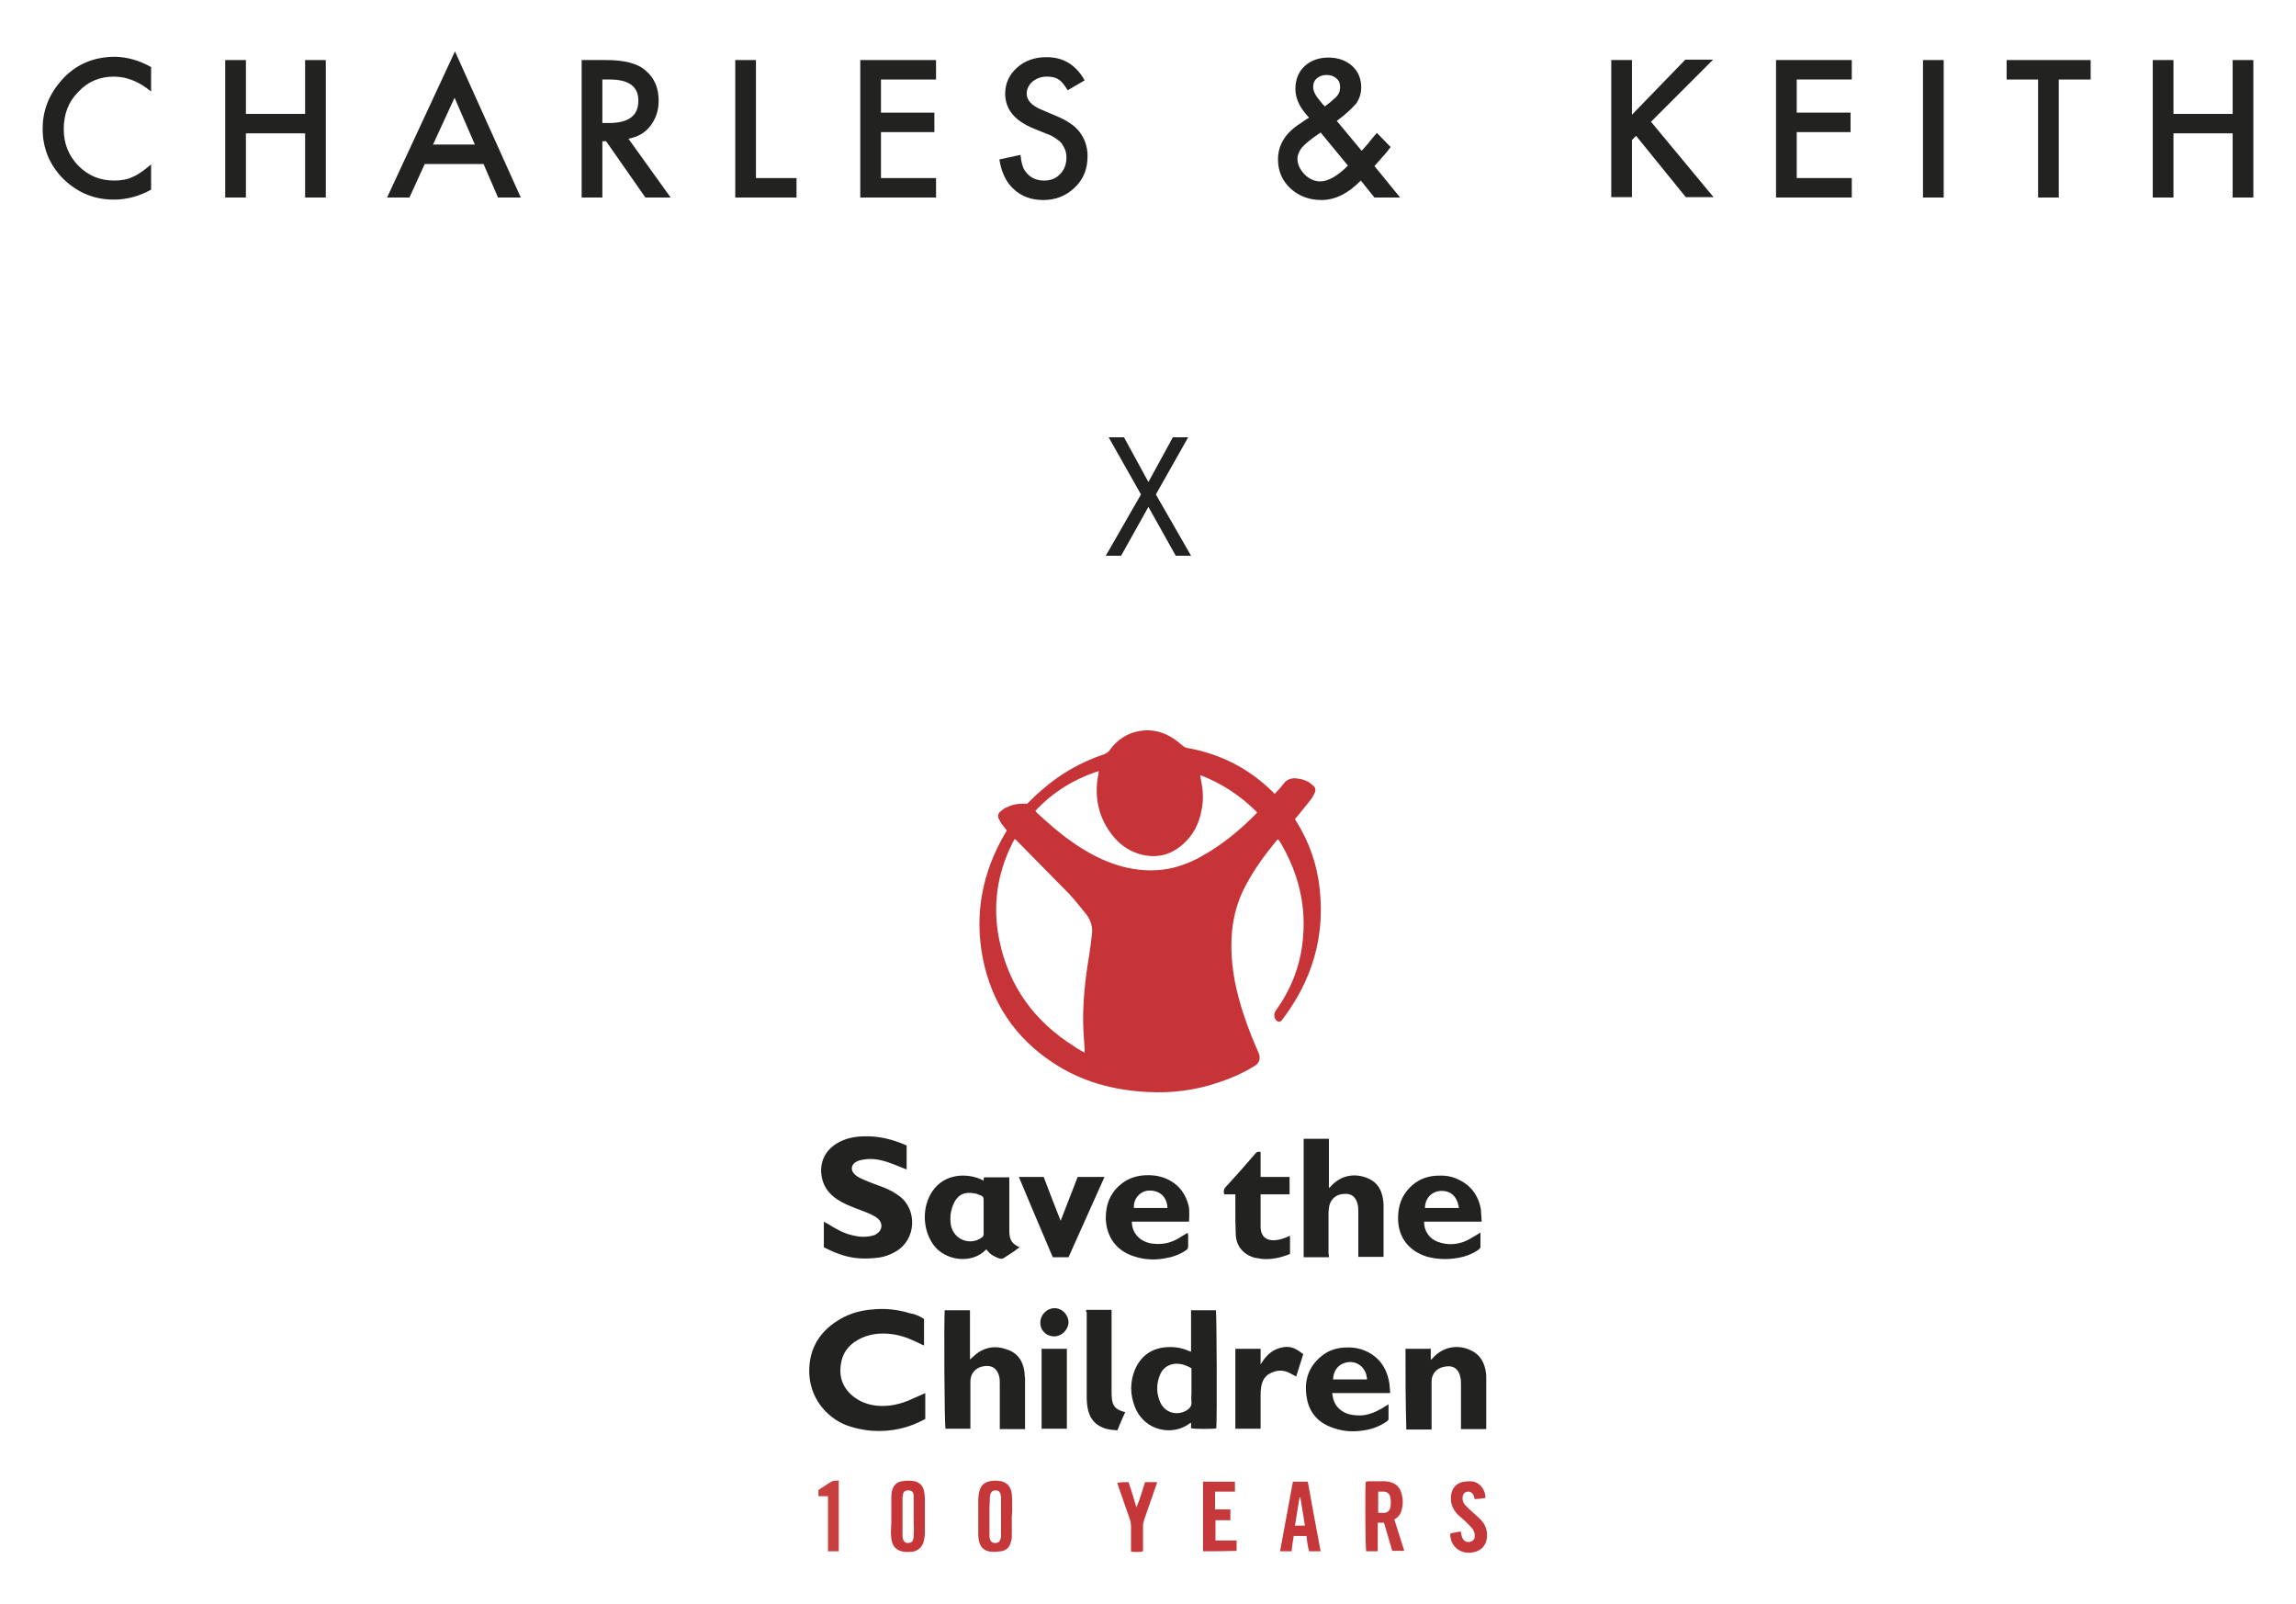 <?xml version="1.0" encoding="utf-8"?>
<!-- Generator: Adobe Illustrator 23.1.1, SVG Export Plug-In . SVG Version: 6.00 Build 0)  -->
<svg version="1.1" xmlns="http://www.w3.org/2000/svg" xmlns:xlink="http://www.w3.org/1999/xlink" x="0px" y="0px"
	 viewBox="0 0 554.6 387.3" style="enable-background:new 0 0 554.6 387.3;" xml:space="preserve">
<style type="text/css">
	.st0{display:none;}
	.st1{display:inline;fill:#222221;}
	.st2{fill:#222221;}
	.st3{fill:#C63438;}
	.st4{fill:#C6393B;}
	.st5{fill:#C6373A;}
	.st6{fill:#C63639;}
	.st7{fill:#C6383A;}
	.st8{fill:#C73F3E;}
</style>
<g id="Layer_3" class="st0">
</g>
<g id="Layer_1">
</g>
<g id="Layer_2">
	<g>
		<path class="st2" d="M36.5,16.2v5.9c-2.9-2.4-5.9-3.6-9-3.6c-3.4,0-6.3,1.2-8.6,3.7c-2.4,2.4-3.5,5.4-3.5,9c0,3.5,1.2,6.4,3.5,8.8
			c2.4,2.4,5.2,3.6,8.7,3.6c1.8,0,3.3-0.3,4.5-0.9c0.7-0.3,1.4-0.7,2.1-1.2c0.7-0.5,1.5-1.1,2.3-1.8v6.1c-2.9,1.6-5.9,2.4-9,2.4
			c-4.8,0-8.8-1.7-12.2-5c-3.3-3.3-5-7.4-5-12.1c0-4.2,1.4-8,4.2-11.3c3.4-4.1,7.9-6.1,13.4-6.1C30.8,13.8,33.7,14.6,36.5,16.2z"/>
		<path class="st2" d="M59.4,27.5h14.3v-13h5v33.2h-5V32.2H59.4v15.5h-5V14.5h5V27.5z"/>
		<path class="st2" d="M116.8,39.6h-14.2l-3.7,8.1h-5.4l16.4-35.3l15.9,35.3h-5.5L116.8,39.6z M114.7,34.9l-4.9-11.3l-5.2,11.3
			H114.7z"/>
		<path class="st2" d="M151.8,33.5L162,47.7h-6.1l-9.5-13.6h-0.9v13.6h-5V14.5h5.9c4.4,0,7.6,0.8,9.5,2.5c2.2,1.8,3.2,4.3,3.2,7.3
			c0,2.4-0.7,4.4-2,6.1S154,33.1,151.8,33.5z M145.5,29.7h1.6c4.8,0,7.1-1.8,7.1-5.4c0-3.4-2.3-5.1-6.9-5.1h-1.8V29.7z"/>
		<path class="st2" d="M182.6,14.5V43h9.8v4.7h-14.8V14.5H182.6z"/>
		<path class="st2" d="M226.1,19.2h-13.3v8h12.9v4.7h-12.9V43h13.3v4.7h-18.3V14.5h18.3V19.2z"/>
		<path class="st2" d="M262,19.4l-4.1,2.4c-0.8-1.3-1.5-2.2-2.2-2.6c-0.7-0.5-1.6-0.7-2.8-0.7c-1.4,0-2.5,0.4-3.5,1.2
			c-0.9,0.8-1.4,1.8-1.4,2.9c0,1.6,1.2,2.9,3.6,3.9l3.3,1.4c2.7,1.1,4.7,2.4,5.9,4c1.2,1.6,1.9,3.5,1.9,5.8c0,3.1-1,5.6-3.1,7.6
			c-2.1,2-4.6,3-7.6,3c-2.9,0-5.3-0.9-7.1-2.6c-1.9-1.7-3-4.1-3.5-7.2l5.1-1.1c0.2,2,0.6,3.3,1.2,4c1,1.4,2.5,2.2,4.5,2.2
			c1.6,0,2.9-0.5,3.9-1.6c1-1,1.5-2.4,1.5-4c0-0.6-0.1-1.2-0.3-1.8c-0.2-0.5-0.5-1-0.8-1.5c-0.4-0.5-0.9-0.9-1.5-1.3
			c-0.6-0.4-1.3-0.8-2.2-1.1l-3.2-1.3c-4.6-1.9-6.8-4.7-6.8-8.4c0-2.5,1-4.6,2.9-6.3c1.9-1.7,4.3-2.5,7.1-2.5
			C256.9,13.8,259.9,15.7,262,19.4z"/>
		<path class="st2" d="M322.9,29.2l6,7.2l0.2-0.2c0.6-0.7,1.3-1.4,1.8-2.1c0.6-0.7,1.1-1.4,1.7-2l3.3,3.4c-0.4,0.6-0.9,1.2-1.6,2
			c-0.7,0.8-1.4,1.6-2.3,2.6l6.2,7.6h-6.2l-3.3-4.1c-3,3.1-6.2,4.7-9.5,4.7c-2.9,0-5.4-0.9-7.5-2.8c-2-1.9-3-4.2-3-7
			c0-3.3,1.6-6.1,4.8-8.3l2.2-1.5c0,0,0.1,0,0.2-0.1c0.1-0.1,0.2-0.1,0.3-0.2c-2.2-2.3-3.3-4.6-3.3-6.9c0-2.2,0.7-4.1,2.2-5.5
			c1.5-1.4,3.4-2.1,5.8-2.1c2.3,0,4.2,0.7,5.7,2c1.5,1.4,2.2,3.1,2.2,5.2c0,1.4-0.4,2.7-1.2,3.9C326.5,26.2,325.1,27.6,322.9,29.2z
			 M319,32l-0.3,0.2c-2.1,1.4-3.5,2.6-4.2,3.4c-0.7,0.9-1.1,1.8-1.1,2.7c0,1.4,0.6,2.6,1.7,3.8c1.1,1.1,2.4,1.7,3.8,1.7
			c1.9,0,4.2-1.3,6.7-3.8L319,32z M320,25.7l0.4-0.3c0.7-0.5,1.3-1,1.7-1.4c0.5-0.4,0.8-0.7,1-1c0.4-0.5,0.6-1.2,0.6-2
			c0-0.9-0.3-1.6-0.9-2.1c-0.6-0.5-1.4-0.8-2.4-0.8c-0.9,0-1.7,0.3-2.3,0.8c-0.6,0.5-0.9,1.2-0.9,2c0,1,0.4,1.9,1.2,2.9l1.2,1.5
			C319.8,25.4,319.9,25.5,320,25.7z"/>
		<path class="st2" d="M394.2,27.7l12.9-13.3h6.7l-15,15l15.1,18.2h-6.7l-12-14.8l-1,1v13.8h-5V14.5h5V27.7z"/>
		<path class="st2" d="M447.3,19.2H434v8H447v4.7H434V43h13.3v4.7H429V14.5h18.3V19.2z"/>
		<path class="st2" d="M469.5,14.5v33.2h-5V14.5H469.5z"/>
		<path class="st2" d="M497.3,19.2v28.5h-5V19.2h-7.6v-4.7h20.3v4.7H497.3z"/>
		<path class="st2" d="M525,27.5h14.3v-13h5v33.2h-5V32.2H525v15.5h-5V14.5h5V27.5z"/>
	</g>
	<g>
		<path class="st2" d="M267.8,105.6h3.7l5.9,10.8l5.9-10.8h3.7l-7.8,13.8l8.5,14.8h-3.7l-6.6-11.8l-6.6,11.8h-3.7l8.5-14.8
			L267.8,105.6z"/>
	</g>
	<g>
		<path class="st3" d="M308.7,202.7c-0.1,0-0.1,0.1-0.2,0.1c-2.9,3.5-5.6,7.2-7.7,11.2c-1.8,3.4-2.8,7-3.2,10.8
			c-0.5,5.6,0.2,11.1,1.7,16.5c1.1,4.1,2.6,8.1,4.3,12c0.1,0.3,0.3,0.6,0.4,0.9c0.6,1.4,0.2,2.6-1.1,3.3c-2.8,1.7-5.8,3-8.9,4
			c-5.4,1.8-11,2.5-16.7,2.2c-8.3-0.4-16.1-2.5-23-7.1c-9.1-6-14.8-14.5-16.9-25.2c-2.1-10.7-0.1-20.8,5.4-30.2
			c0.1-0.2,0.3-0.4,0.4-0.7c-0.2-0.2-0.4-0.4-0.5-0.6c-0.5-0.6-1-1.2-1.3-1.9c-0.5-0.8-0.4-1.5,0.3-2.1c0.5-0.4,1-0.8,1.6-1
			c1.4-0.7,2.8-0.9,4.8-0.8c1.1-1.1,2.2-2.2,3.4-3.2c4.5-4,9.6-6.9,15.3-8.8c0.5-0.2,0.9-0.5,1.2-0.9c1.8-2.5,4.2-4.2,7.4-4.7
			c3-0.5,5.8,0.3,8.3,2c0.7,0.5,1.3,1,1.9,1.5c0.3,0.3,0.7,0.5,1.1,0.6c8,1.4,14.9,4.9,20.7,10.6c0.2,0.2,0.3,0.3,0.5,0.5
			c0.7-0.8,1.5-1.5,2.1-2.4c0.9-1.2,2.1-1.5,3.4-1.3c1,0.1,1.9,0.4,2.8,0.9c0.4,0.3,0.8,0.6,1.2,1c0.4,0.4,0.4,0.9,0.2,1.5
			c-0.3,0.5-0.5,1.1-0.9,1.6c-1.1,1.4-2.2,2.7-3.3,4.1c-0.2,0.2-0.4,0.4-0.6,0.7c0.1,0.2,0.2,0.3,0.3,0.5c3.2,5.1,5.1,10.6,5.7,16.6
			c1.2,11.5-1.9,21.8-8.9,31.1c-0.1,0.2-0.2,0.3-0.4,0.5c-0.3,0.3-0.8,0.3-1.1,0c-0.7-0.6-0.8-1.7-0.2-2.5
			c3.5-4.9,5.7-10.3,6.4-16.2c1.1-8.8-0.9-16.9-5.4-24.5c-0.1-0.1-0.2-0.3-0.3-0.4C308.8,202.8,308.8,202.8,308.7,202.7z M262,254.2
			c0-0.4,0-0.6,0-0.8c-0.1-1.5-0.2-3-0.3-4.5c-0.3-6.2,0.4-12.3,1.4-18.3c0.3-1.8,0.5-3.6,0.7-5.4c0.1-1.6-0.4-3.1-1.4-4.4
			c-1.4-1.7-2.7-3.4-4.2-5c-4.2-4.3-8.5-8.6-12.7-12.9c-0.1-0.1-0.2-0.2-0.4-0.3c-0.2,0.3-0.3,0.6-0.5,0.9
			c-3.8,7.5-4.9,15.4-3.2,23.6c2.3,11.1,8.5,19.6,18.1,25.6C260.3,253.3,261.1,253.7,262,254.2z M250.1,195.8
			c0.1,0.1,0.2,0.3,0.3,0.4c2.7,2.5,5.4,4.9,8.4,7c3.7,2.6,7.7,4.8,12.1,6c3.7,1,7.5,1.3,11.3,0.6c3.1-0.6,6-1.8,8.7-3.4
			c4.7-2.7,8.9-6.2,12.7-10.1c0,0,0-0.1,0-0.2c-3.9-3.9-8.4-6.9-13.6-8.9c-0.1,0.1-0.1,0.2-0.1,0.2c0,0.2,0.1,0.3,0.1,0.5
			c0.6,2.6,0.8,5.3,0.2,7.9c-0.6,3.2-2,5.9-4.5,8.1c-2.7,2.4-5.8,3.3-9.4,2.6c-2.9-0.6-5.3-2.1-7.2-4.3c-3.7-4.4-4.9-9.6-3.8-15.2
			c0-0.2,0.1-0.4,0.1-0.8C259.5,188.1,254.4,191.2,250.1,195.8z"/>
		<path class="st2" d="M223.2,318.5c0,2.1,0,4.2,0,6.4c-0.3-0.1-0.5-0.2-0.7-0.3c-2-1-4-1.9-6.2-2.3c-2.8-0.5-5.5-0.4-8.2,0.8
			c-2.6,1.2-4.4,3.1-4.9,5.9c-0.7,3.5,0.4,6.4,3.3,8.5c1.8,1.3,3.9,1.9,6.1,2c2.6,0.1,5-0.5,7.3-1.5c1.2-0.5,2.4-1.1,3.6-1.6
			c0,2.1,0,4.1,0,6.2c0,0,0,0.1-0.1,0.1c-4,2.2-8.2,3.1-12.8,2.8c-2.4-0.2-4.6-0.7-6.8-1.6c-5.4-2.5-8.7-7.8-8.3-13.8
			c0.3-5.2,3-9,7.5-11.6c2.4-1.4,5.1-2.1,7.8-2.3c3-0.3,6,0,8.9,0.9C221,317.3,222.1,317.8,223.2,318.5z"/>
		<path class="st2" d="M219,282.4c-1.1-0.4-2-0.8-3-1.2c-2.1-0.8-4.3-1.5-6.6-1.3c-0.8,0.1-1.6,0.2-2.3,0.5
			c-1.6,0.7-1.8,2.3-0.4,3.4c0.6,0.5,1.3,0.8,2,1.1c1.6,0.7,3.3,1.3,4.9,1.9c1.3,0.5,2.5,1.2,3.6,2c4.4,3.2,4.2,10.5-0.8,13.4
			c-1.7,1-3.4,1.5-5.3,1.6c-3,0.3-5.9,0-8.7-1.1c-1.2-0.4-2.3-1-3.4-1.5c0-2.1,0-4.1,0-6.2c0.3,0.2,0.6,0.4,0.9,0.5
			c1.9,1.2,3.8,2.3,6,2.8c1.6,0.4,3.2,0.5,4.8,0.1c0.4-0.1,0.8-0.2,1.1-0.5c1.3-0.8,1.5-2.4,0.4-3.5c-0.5-0.5-1.1-0.8-1.7-1.1
			c-1.3-0.6-2.7-1.1-4-1.6c-1.5-0.6-3-1.2-4.3-2.1c-1.8-1.2-3.1-2.8-3.6-4.9c-0.9-3.7,0.6-7,3.9-8.8c2-1.1,4.2-1.5,6.4-1.5
			c3.5-0.1,6.9,0.8,10.1,2.2C219,278.6,219,280.4,219,282.4z"/>
		<path class="st2" d="M287.7,344.9c0-0.5,0-0.9,0-1.3c-0.1,0-0.2,0-0.3,0.1c-4,3.1-10.8,2-13.2-3.8c-1.3-3.2-1.3-6.4,0.1-9.5
			c1.5-3.2,4.1-4.9,7.7-5.1c1.8-0.1,3.5,0.2,5.1,0.9c0.2,0.1,0.4,0.1,0.6,0.2c0-1.7,0-3.4,0-5c0-1.6,0-3.3,0-5c2,0,4,0,6,0
			c0.2,0.6,0.3,26.2,0.1,28.5C293.3,345.1,288.9,345.1,287.7,344.9z M287.8,330.4c-0.4-0.2-0.7-0.4-1-0.5c-0.3-0.1-0.7-0.3-1.1-0.4
			c-2.2-0.6-4.6,0.2-5.5,2.5c-0.9,2.1-0.9,4.4,0,6.5c1.1,2.6,4,3.5,6.4,2.1c0.8-0.5,1.3-1.1,1.2-2.1c-0.1-0.8,0-1.6,0-2.4
			C287.8,334.2,287.8,332.3,287.8,330.4z"/>
		<path class="st2" d="M228.2,316.4c2,0,4,0,6.1,0c0,4,0,7.9,0,11.9c0.4-0.4,0.7-0.6,1-0.9c2.3-2.1,5.1-2.6,8-1.5
			c2.7,0.9,3.9,3,4.2,5.7c0,0.4,0,0.8,0.1,1.2c0,3.9,0,7.7,0,11.6c0,0.2,0,0.5,0,0.7c-2.1,0-4.1,0-6.1,0c0-0.3,0-0.6,0-0.9
			c0-3.3,0-6.6,0-9.9c0-0.6,0-1.2-0.1-1.7c-0.5-2.4-2.1-3.1-4.2-2.6c-1.7,0.4-2.8,1.8-2.8,3.6c0,3.5,0,7,0,10.4c0,0.3,0,0.6,0,1
			c-2,0-4,0-6,0C228.1,344.4,228,317.8,228.2,316.4z"/>
		<path class="st2" d="M321,303.6c-2.1,0-4.1,0-6.1,0c0-9.5,0-19,0-28.6c2,0,4,0,6.1,0c0,3.9,0,7.9,0,11.9c0.4-0.3,0.6-0.6,0.8-0.8
			c2.4-2.3,5.3-2.8,8.3-1.7c2.2,0.8,3.5,2.5,3.9,4.8c0.1,0.6,0.2,1.2,0.2,1.8c0,4,0,8,0,12c0,0.2,0,0.3,0,0.5c-2,0-4,0-6.1,0
			c0-0.3,0-0.6,0-1c0-3.2,0-6.5,0-9.7c0-0.6,0-1.2-0.1-1.7c-0.5-2.5-2-3.1-4.1-2.7c-1.6,0.3-2.7,1.6-2.9,3.3c0,0.4-0.1,0.8-0.1,1.1
			c0,3.3,0,6.6,0,9.8C321,303,321,303.3,321,303.6z"/>
		<path class="st2" d="M237.6,285.1c0-0.3,0-0.6,0.1-0.8c2,0,4,0,6.1,0c0,0.3,0,0.6,0,0.8c0,3.8,0,7.6,0,11.4c0,0.3,0,0.6,0,1
			c0.1,2,0.6,2.8,2.5,3.7c-0.4,0.3-0.8,0.5-1.1,0.8c-0.9,0.6-1.7,1.1-2.6,1.7c-0.4,0.3-0.8,0.3-1.2,0.2c-1.1-0.4-2.1-0.9-2.8-1.8
			c-0.1-0.1-0.2-0.2-0.3-0.4c-0.1,0.1-0.2,0.1-0.3,0.2c-3.2,3.3-9.7,2.7-12.6-1.4c-2.8-4-2.7-9.9,0.4-13.6c1.6-1.9,3.7-2.8,6.1-3
			C233.8,283.8,235.7,284.1,237.6,285.1z M237.6,293.7c0-1.1,0-2.2,0-3.3c0-1.5,0-1.5-1.4-2c-0.2-0.1-0.5-0.2-0.7-0.2
			c-2.4-0.5-4.2,0.2-5.2,2.6c-0.7,1.6-0.9,3.3-0.6,5.1c0.7,3.5,4.7,5,7.5,2.9c0.3-0.2,0.4-0.5,0.4-0.9
			C237.6,296.4,237.6,295,237.6,293.7z"/>
		<path class="st2" d="M339.5,325.7c2,0,4,0,6.1,0c0,0.9,0,1.7,0,2.7c0.3-0.3,0.6-0.5,0.8-0.8c2.4-2.4,5.6-2.9,8.5-1.7
			c2.2,0.9,3.4,2.5,3.9,4.8c0.1,0.6,0.2,1.1,0.2,1.7c0,4.1,0,8.1,0,12.2c0,0.1,0,0.3,0,0.5c-2,0-4,0-6.1,0c0-0.3,0-0.6,0-0.9
			c0-3.2,0-6.5,0-9.7c0-0.6,0-1.2-0.1-1.7c-0.4-2.3-1.8-3.3-4.2-2.7c-1.7,0.4-2.7,1.7-2.8,3.3c0,0.3,0,0.6,0,0.9c0,3.3,0,6.6,0,9.9
			c0,0.3,0,0.6,0,1c-2.1,0-4.1,0-6.1,0C339.5,338.6,339.5,332.2,339.5,325.7z"/>
		<path class="st2" d="M335.8,336.4c-4.7,0-9.3,0-14,0c0.2,2.1,1,3.6,2.8,4.6c1.3,0.7,2.7,0.8,4.1,0.8c1.9-0.1,3.5-0.8,5.1-1.7
			c0.5-0.3,1-0.6,1.6-1c0,1.3,0,2.4,0,3.6c0,0.2-0.3,0.5-0.5,0.6c-1.6,1.1-3.4,1.8-5.4,2.1c-2.4,0.4-4.9,0.3-7.2-0.5
			c-3.5-1.1-5.9-3.4-6.6-7.1c-0.8-4.1,0.2-7.7,3.6-10.4c1.6-1.3,3.5-1.9,5.5-2c1.7-0.1,3.4,0.1,5,0.8c3.4,1.5,5.2,4.2,5.8,7.8
			C335.7,334.6,335.7,335.4,335.8,336.4z M330.2,333.1c-0.1-2.4-1.8-4.2-4.1-4.2c-2.4,0.1-4,1.7-4.1,4.2
			C324.7,333.1,327.4,333.1,330.2,333.1z"/>
		<path class="st2" d="M287.2,295c-4.6,0-9.2,0-13.8,0c0,2.8,2,4.9,4.9,5.3c2.4,0.3,4.5-0.1,6.6-1.4c0.6-0.4,1.3-0.8,2-1.2
			c0,0.2,0.1,0.4,0.1,0.6c0,0.9,0,1.7,0,2.6c0,0.5-0.1,0.7-0.5,1c-1.6,1.1-3.4,1.7-5.3,2c-2.4,0.4-4.8,0.3-7.2-0.5
			c-4.3-1.3-6.8-4.7-6.9-9.3c0-3.4,1.2-6.3,4-8.4c1.6-1.2,3.5-1.8,5.5-1.9c1.6-0.1,3.2,0.1,4.8,0.7c3.2,1.3,5.1,3.7,5.8,7.1
			C287.3,292.7,287.3,293.8,287.2,295z M282,291.7c-0.1-2.7-1.9-4.3-4.5-4.2c-2.1,0.1-3.8,2-3.6,4.2
			C276.6,291.7,279.3,291.7,282,291.7z"/>
		<path class="st2" d="M357.9,295c-4.8,0-9.3,0-13.9,0c-0.1,2.2,1.3,4.2,3.4,4.9c2.2,0.8,4.4,0.7,6.6-0.2c0.9-0.4,1.8-1,2.7-1.5
			c0.2-0.1,0.5-0.3,0.9-0.6c0,1.3,0,2.5,0,3.6c0,0.2-0.3,0.4-0.5,0.6c-1.6,1.1-3.3,1.7-5.2,2c-2.5,0.4-5,0.3-7.4-0.4
			c-4.3-1.4-6.8-4.7-6.8-9.2c0-2.9,0.8-5.4,2.9-7.5c1.8-1.8,4-2.7,6.5-2.8c1.7-0.1,3.4,0.1,4.9,0.8c3.2,1.4,5.1,3.9,5.7,7.3
			C357.8,292.9,357.8,293.9,357.9,295z M352.4,291.7c-0.4-2.9-2.1-4.3-4.6-4.1c-2.1,0.2-3.6,1.9-3.6,4.1
			C346.9,291.7,349.6,291.7,352.4,291.7z"/>
		<path class="st2" d="M298.4,288.4c-0.9,0-1.8,0-2.7,0c-0.2-0.7-0.1-1.3,0.4-1.8c2.4-2.6,4.8-5.3,7.1-8c0.3-0.4,0.7-0.6,1.3-0.4
			c0,2,0,3.9,0,6c2.4,0,4.6,0,7,0c0,1.4,0,2.7,0,4.2c-2.3,0-4.6,0-7,0c0,0.3,0,0.5,0,0.7c0,2.3,0,4.6,0,7c0,0.1,0,0.3,0,0.4
			c0.1,2,1.3,3.1,3.4,3c1.3-0.1,2.4-0.5,3.7-1.1c0,0.8,0,1.5,0,2.2c0,0.7,0,1.4,0,2.2c-2.2,0.9-4.4,1.4-6.8,1.2
			c-0.6-0.1-1.2-0.2-1.8-0.3c-2.7-0.8-4.4-2.8-4.5-5.6c-0.1-2.1-0.1-4.2-0.1-6.3C298.4,290.6,298.4,289.6,298.4,288.4z"/>
		<path class="st2" d="M256.2,294.8c1.4-3.7,2.8-7.1,4.1-10.6c2.1,0,4.3,0,6.5,0c-2.9,6.5-5.8,12.9-8.7,19.4c-1.2,0-2.5,0-3.8,0
			c-2.7-6.4-5.5-12.9-8.2-19.4c2.1,0,4,0,6,0C253.4,287.7,254.8,291.2,256.2,294.8z"/>
		<path class="st2" d="M262.4,316.3c2.1,0,4,0,6.1,0c0,0.3,0,0.6,0,0.9c0,6.2,0,12.4,0,18.6c0,0.7,0,1.4,0.1,2.1
			c0.2,1.6,0.9,2.4,2.5,2.9c0.2,0.1,0.4,0.1,0.7,0.2c-0.7,1.5-1.3,2.9-1.9,4.4c-1.3-0.1-2.5-0.2-3.6-0.7c-2.2-0.9-3.2-2.6-3.6-4.8
			c-0.1-0.7-0.2-1.4-0.2-2.1c0-7,0-14,0-20.9C262.3,316.7,262.3,316.6,262.4,316.3z"/>
		<path class="st2" d="M298.4,325.7c2.1,0,4.1,0,6.1,0c0,1.3,0,2.5,0,3.8c1.3-2.2,2.9-3.8,5.6-4.2c1.9-0.3,3.3,0.6,4.7,1.7
			c-0.6,1.8-1.1,3.6-1.7,5.4c-0.6-0.3-1.1-0.6-1.7-0.9c-1.2-0.6-2.5-0.7-3.8-0.2c-1.9,0.6-2.8,2-3,3.9c-0.1,0.6-0.1,1.2-0.1,1.8
			c0,2.4,0,4.8,0,7.1c0,0.3,0,0.6,0,0.9c-2.1,0-4.1,0-6.1,0C298.4,338.5,298.4,332.1,298.4,325.7z"/>
		<path class="st2" d="M251.6,325.7c2.1,0,4.1,0,6.1,0c0,6.4,0,12.8,0,19.3c-2,0-4,0-6.1,0C251.6,338.5,251.6,332.1,251.6,325.7z"/>
		<path class="st4" d="M332.8,374.6c-1,0-1.9,0-2.8,0c-0.2-0.6-0.3-15.1-0.1-16.8c0.2,0,0.4-0.1,0.6-0.1c1.2,0,2.3,0,3.5,0
			c0.2,0,0.5,0,0.7,0c2.3,0.2,3.6,1.3,4,3.6c0.2,1.1,0.2,2.1-0.1,3.2c-0.2,1-0.8,1.9-1.8,2.4c0.8,2.5,1.6,5,2.4,7.6c-1,0-2,0-2.9,0
			c-0.7-2.3-1.3-4.5-2-6.8c-0.5,0-0.9,0-1.5,0C332.8,370,332.8,372.3,332.8,374.6z M332.9,360.2c0,1.7,0,3.3,0,5.1
			c0.6,0,1.2,0.1,1.7,0c0.6-0.1,1-0.5,1.2-1.1c0.2-0.9,0.2-1.8,0-2.8c-0.2-0.7-0.7-1.1-1.4-1.2C333.9,360.2,333.4,360.2,332.9,360.2
			z"/>
		<path class="st5" d="M244.4,366.3c0,1.7,0,3.4,0,5c0,0.3-0.1,0.7-0.2,1c-0.3,1.3-1.1,2.1-2.4,2.3c-0.8,0.1-1.7,0.2-2.5,0.1
			c-1.7-0.2-2.6-1.2-2.9-2.9c-0.1-0.6-0.1-1.2-0.1-1.8c0-2.6,0-5.2,0-7.7c0-0.8,0.1-1.6,0.3-2.3c0.3-1.2,1.1-2,2.4-2.3
			c1-0.2,2-0.2,2.9,0c1.5,0.4,2.3,1.4,2.5,3.1c0.1,0.9,0.1,1.8,0.1,2.8C244.5,364.5,244.5,365.4,244.4,366.3
			C244.5,366.3,244.5,366.3,244.4,366.3z M239,366.2c0,1.5,0,3,0,4.5c0,0.3,0,0.6,0.1,0.9c0.2,0.7,0.6,1,1.3,1c0.7,0,1.1-0.3,1.3-1
			c0.1-0.3,0.1-0.6,0.1-0.9c0-3,0-5.9,0-8.9c0-0.3,0-0.6-0.1-0.9c-0.2-0.7-0.5-1-1.2-1c-0.7,0-1.1,0.3-1.3,1
			c-0.1,0.3-0.1,0.6-0.1,0.9C239,363.2,239,364.7,239,366.2z"/>
		<path class="st6" d="M215.3,366.2c0-1.7,0-3.3,0-5c0-0.4,0.1-0.9,0.2-1.3c0.3-1.2,1.1-2,2.3-2.2c1.1-0.2,2.1-0.2,3.2,0
			c1.1,0.3,1.8,1,2.1,2c0.2,0.7,0.3,1.5,0.3,2.2c0,2.8,0,5.6,0,8.4c0,0.5-0.1,1-0.2,1.6c-0.3,1.5-1.2,2.5-2.7,2.8
			c-0.8,0.1-1.6,0.1-2.3,0c-1.7-0.3-2.7-1.3-2.9-3.2c-0.1-0.6-0.1-1.2-0.1-1.7c0,0,0-0.1,0-0.1C215.3,368.6,215.3,367.4,215.3,366.2
			C215.3,366.2,215.3,366.2,215.3,366.2z M220.7,366.3c0-1.5,0-3,0-4.5c0-0.3,0-0.5,0-0.8c-0.1-0.8-0.6-1.1-1.3-1.1
			c-0.8,0-1.2,0.3-1.3,1.1c0,0.2-0.1,0.5-0.1,0.7c0,3,0,6,0,9c0,0.3,0,0.6,0.1,0.9c0.2,0.7,0.6,1,1.2,1c0.7,0,1.2-0.3,1.3-1
			c0.1-0.3,0.1-0.6,0.1-0.9C220.8,369.3,220.7,367.8,220.7,366.3z"/>
		<path class="st5" d="M315.6,370.9c-1.1,0-2.1,0-3.1,0c-0.2,1.2-0.4,2.4-0.5,3.7c-0.9,0-1.8,0-2.8,0c1-5.6,2.1-11.2,3.1-16.8
			c1.2,0,2.3,0,3.6,0c1,5.5,2,11.1,3.1,16.8c-0.5,0-1,0-1.4,0c-0.4,0-0.9,0-1.4,0C315.9,373.4,315.7,372.2,315.6,370.9z
			 M315.2,368.4c-0.4-2.3-0.7-4.6-1.1-6.8c-0.1,0-0.1,0-0.2,0c-0.4,2.2-0.7,4.5-1.1,6.8C313.6,368.4,314.3,368.4,315.2,368.4z"/>
		<path class="st7" d="M290.6,374.6c0-5.6,0-11.2,0-16.8c2.6,0,5.1,0,7.7,0c0,0.8,0,1.6,0,2.4c-1.6,0-3.1,0-4.8,0c0,0.8,0,1.4,0,2.1
			c0,0.7,0,1.4,0,2.2c1.2,0,2.4,0,3.7,0c0,0.9,0,1.7,0,2.6c-1.2,0-2.4,0-3.6,0c0,1.7,0,3.2,0,4.9c1.7,0,3.4,0,5.1,0
			c0,0.9,0,1.7,0,2.5C295.9,374.6,293.3,374.6,290.6,374.6z"/>
		<path class="st5" d="M352.8,369.8c0.2,0.6,0.2,1,0.4,1.5c0.4,0.9,1.1,1.2,2,1c0.6-0.2,1-0.6,1-1.2c0.1-0.7-0.1-1.3-0.5-1.9
			c-0.5-0.6-1-1.1-1.5-1.6c-0.7-0.7-1.5-1.3-2.2-2c-1.2-1.3-1.7-2.8-1.5-4.5c0.2-1.8,1.4-3.1,3.2-3.3c0.5-0.1,1-0.1,1.5-0.1
			c2.3,0,3.7,2.3,3.6,4c-0.2,0-0.3,0.1-0.5,0.1c-0.7,0.1-1.4,0.2-2.1,0.2c-0.1-0.3-0.1-0.6-0.2-0.8c-0.3-0.7-0.9-1.1-1.5-1
			c-0.7,0.1-1.1,0.5-1.2,1.3c-0.1,0.7,0.1,1.3,0.5,1.8c0.4,0.5,1,1,1.5,1.5c0.8,0.7,1.6,1.4,2.3,2.1c1,1,1.6,2.3,1.6,3.8
			c0,2.3-1.3,3.9-3.7,4.2c-2.8,0.4-5.1-1.5-5.2-4.3c0-0.1,0-0.2,0.1-0.3C351.1,370.1,352,370,352.8,369.8z"/>
		<path class="st5" d="M272.6,357.9c0.7,2,1.3,4.1,1.9,6.1c0.9-2,1.4-4.1,2.1-6.1c1,0,1.9,0,2.9,0c-0.1,0.3-0.1,0.5-0.2,0.7
			c-1,2.8-1.9,5.5-2.9,8.3c-0.2,0.6-0.3,1.1-0.3,1.7c0,2,0,4,0,6c-0.6,0.2-1.9,0.2-2.9,0.1c0-0.3,0-0.6,0-0.8c0-1.8,0-3.6,0-5.4
			c0-0.5-0.1-1-0.2-1.4c-0.9-2.7-1.9-5.3-2.8-8c-0.1-0.3-0.2-0.6-0.3-1C270.7,357.9,271.6,357.9,272.6,357.9z"/>
		<path class="st8" d="M202.6,357.5c0,5.8,0,11.4,0,17.1c-0.9,0-1.7,0-2.6,0c0-4.4,0-8.8,0-13.3c-0.8,0-1.5,0-2.3,0c0-0.6,0-1,0-1.5
			c1.1-0.7,2.2-1.5,3.3-2.1C201.4,357.5,202,357.6,202.6,357.5z"/>
		<path class="st2" d="M254.6,322.7c-1.9,0-3.4-1.5-3.3-3.4c0-1.8,1.6-3.4,3.4-3.4c1.9,0,3.4,1.6,3.4,3.5
			C258,321.3,256.2,322.8,254.6,322.7z"/>
	</g>
</g>
</svg>
